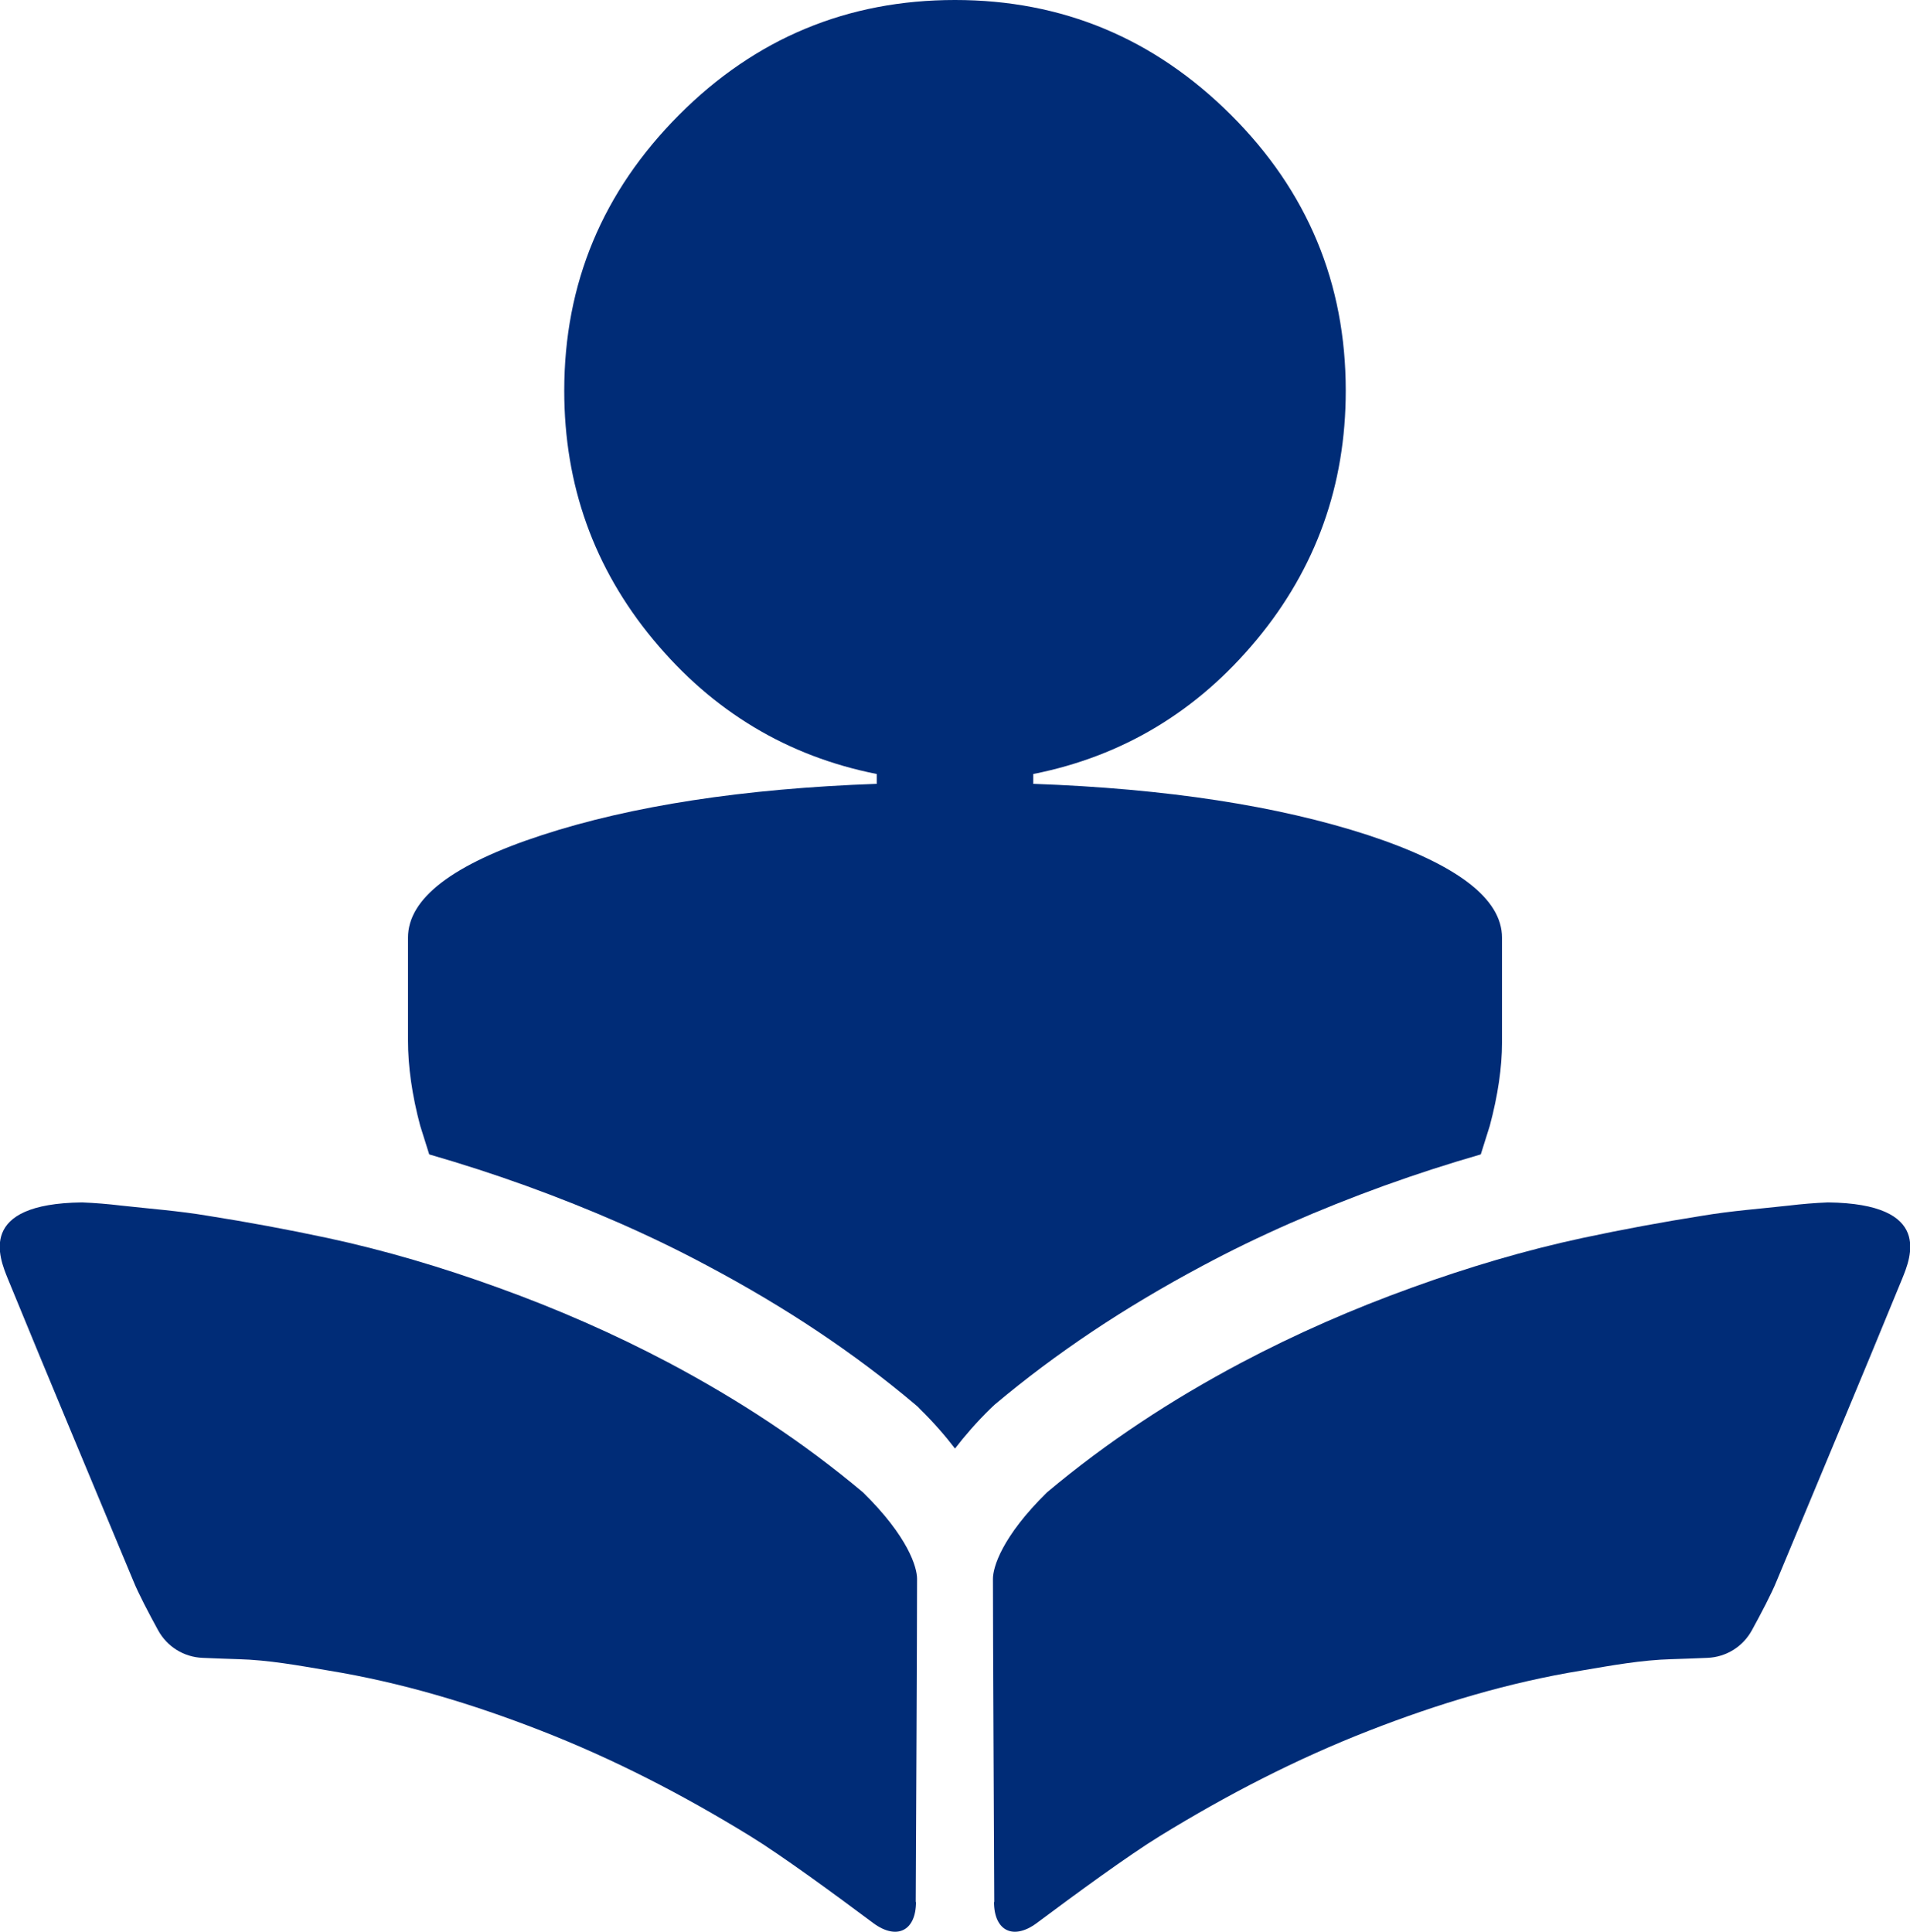 <?xml version="1.0" encoding="UTF-8"?>
<svg xmlns="http://www.w3.org/2000/svg" id="Layer_2" data-name="Layer 2" viewBox="0 0 72 72.83">
  <defs>
    <style>
      .cls-1 {
        fill: #002c77;
        stroke-width: 0px;
      }
    </style>
  </defs>
  <g id="Layer_1-2" data-name="Layer 1">
    <g>
      <g>
        <path class="cls-1" d="M34.53,71.7c0,1.1-.73,1.45-1.61.8-1.43-1.07-3.48-2.57-4.64-3.28-2.52-1.55-5.15-2.91-7.9-3.98-2.59-1.01-5.24-1.81-7.99-2.26-1.13-.19-2.26-.4-3.41-.43-.36-.01-.88-.03-1.35-.05-.7-.03-1.33-.42-1.67-1.04s-.75-1.4-.93-1.85c-.79-1.9-1.59-3.81-2.38-5.71-.79-1.89-1.57-3.78-2.35-5.68-.33-.81-1.18-2.84,2.79-2.89.49.02.98.06,1.48.12,1.08.12,2.17.2,3.24.38,1.52.24,3.03.52,4.53.84,2.19.47,4.33,1.11,6.43,1.87,2.22.8,4.37,1.74,6.45,2.84,2.6,1.38,5.05,2.98,7.31,4.88,1.71,1.68,2.04,2.83,2.04,3.26,0,2.26-.04,9.76-.05,12.19Z"></path>
        <path class="cls-1" d="M37.47,71.7c0,1.1.73,1.45,1.61.8,1.43-1.07,3.48-2.57,4.64-3.28,2.52-1.55,5.15-2.91,7.9-3.98,2.59-1.01,5.24-1.81,7.99-2.26,1.13-.19,2.26-.4,3.41-.43.36-.01.88-.03,1.35-.05.7-.03,1.33-.42,1.67-1.04s.75-1.4.93-1.85c.79-1.9,1.59-3.81,2.38-5.71.79-1.89,1.57-3.78,2.35-5.68.33-.81,1.18-2.84-2.79-2.89-.49.02-.98.06-1.48.12-1.08.12-2.17.2-3.24.38-1.52.24-3.03.52-4.53.84-2.19.47-4.33,1.11-6.43,1.87-2.22.8-4.37,1.74-6.45,2.84-2.6,1.38-5.05,2.98-7.31,4.88-1.71,1.68-2.04,2.83-2.04,3.26,0,2.26.04,9.76.05,12.19Z"></path>
      </g>
      <path class="cls-1" d="M16.18,43.52c1.21.35,2.42.74,3.64,1.18,2.48.9,4.72,1.88,6.85,3.02,2.97,1.58,5.53,3.29,7.83,5.23.06.05.12.1.17.16.54.53.97,1.03,1.33,1.5.37-.48.8-.98,1.33-1.5.06-.05.11-.11.17-.16,2.31-1.94,4.87-3.65,7.83-5.23,2.13-1.14,4.37-2.12,6.85-3.02,1.22-.44,2.43-.83,3.64-1.18l.34-1.08c.31-1.16.46-2.21.46-3.13v-3.96c0-1.47-1.69-2.76-5.06-3.87-3.38-1.1-7.58-1.75-12.61-1.93v-.37c3.37-.67,6.18-2.36,8.42-5.06,2.24-2.7,3.36-5.83,3.36-9.39,0-4.05-1.44-7.52-4.33-10.4-2.89-2.88-6.35-4.33-10.4-4.33s-7.52,1.44-10.4,4.33-4.33,6.35-4.33,10.4c0,3.56,1.12,6.69,3.36,9.39,2.24,2.7,5.05,4.39,8.42,5.06v.37c-5.03.18-9.24.83-12.61,1.93-3.38,1.1-5.06,2.39-5.06,3.87v3.87c0,.98.15,2.06.46,3.22l.34,1.08Z"></path>
    </g>
  </g>
</svg>
